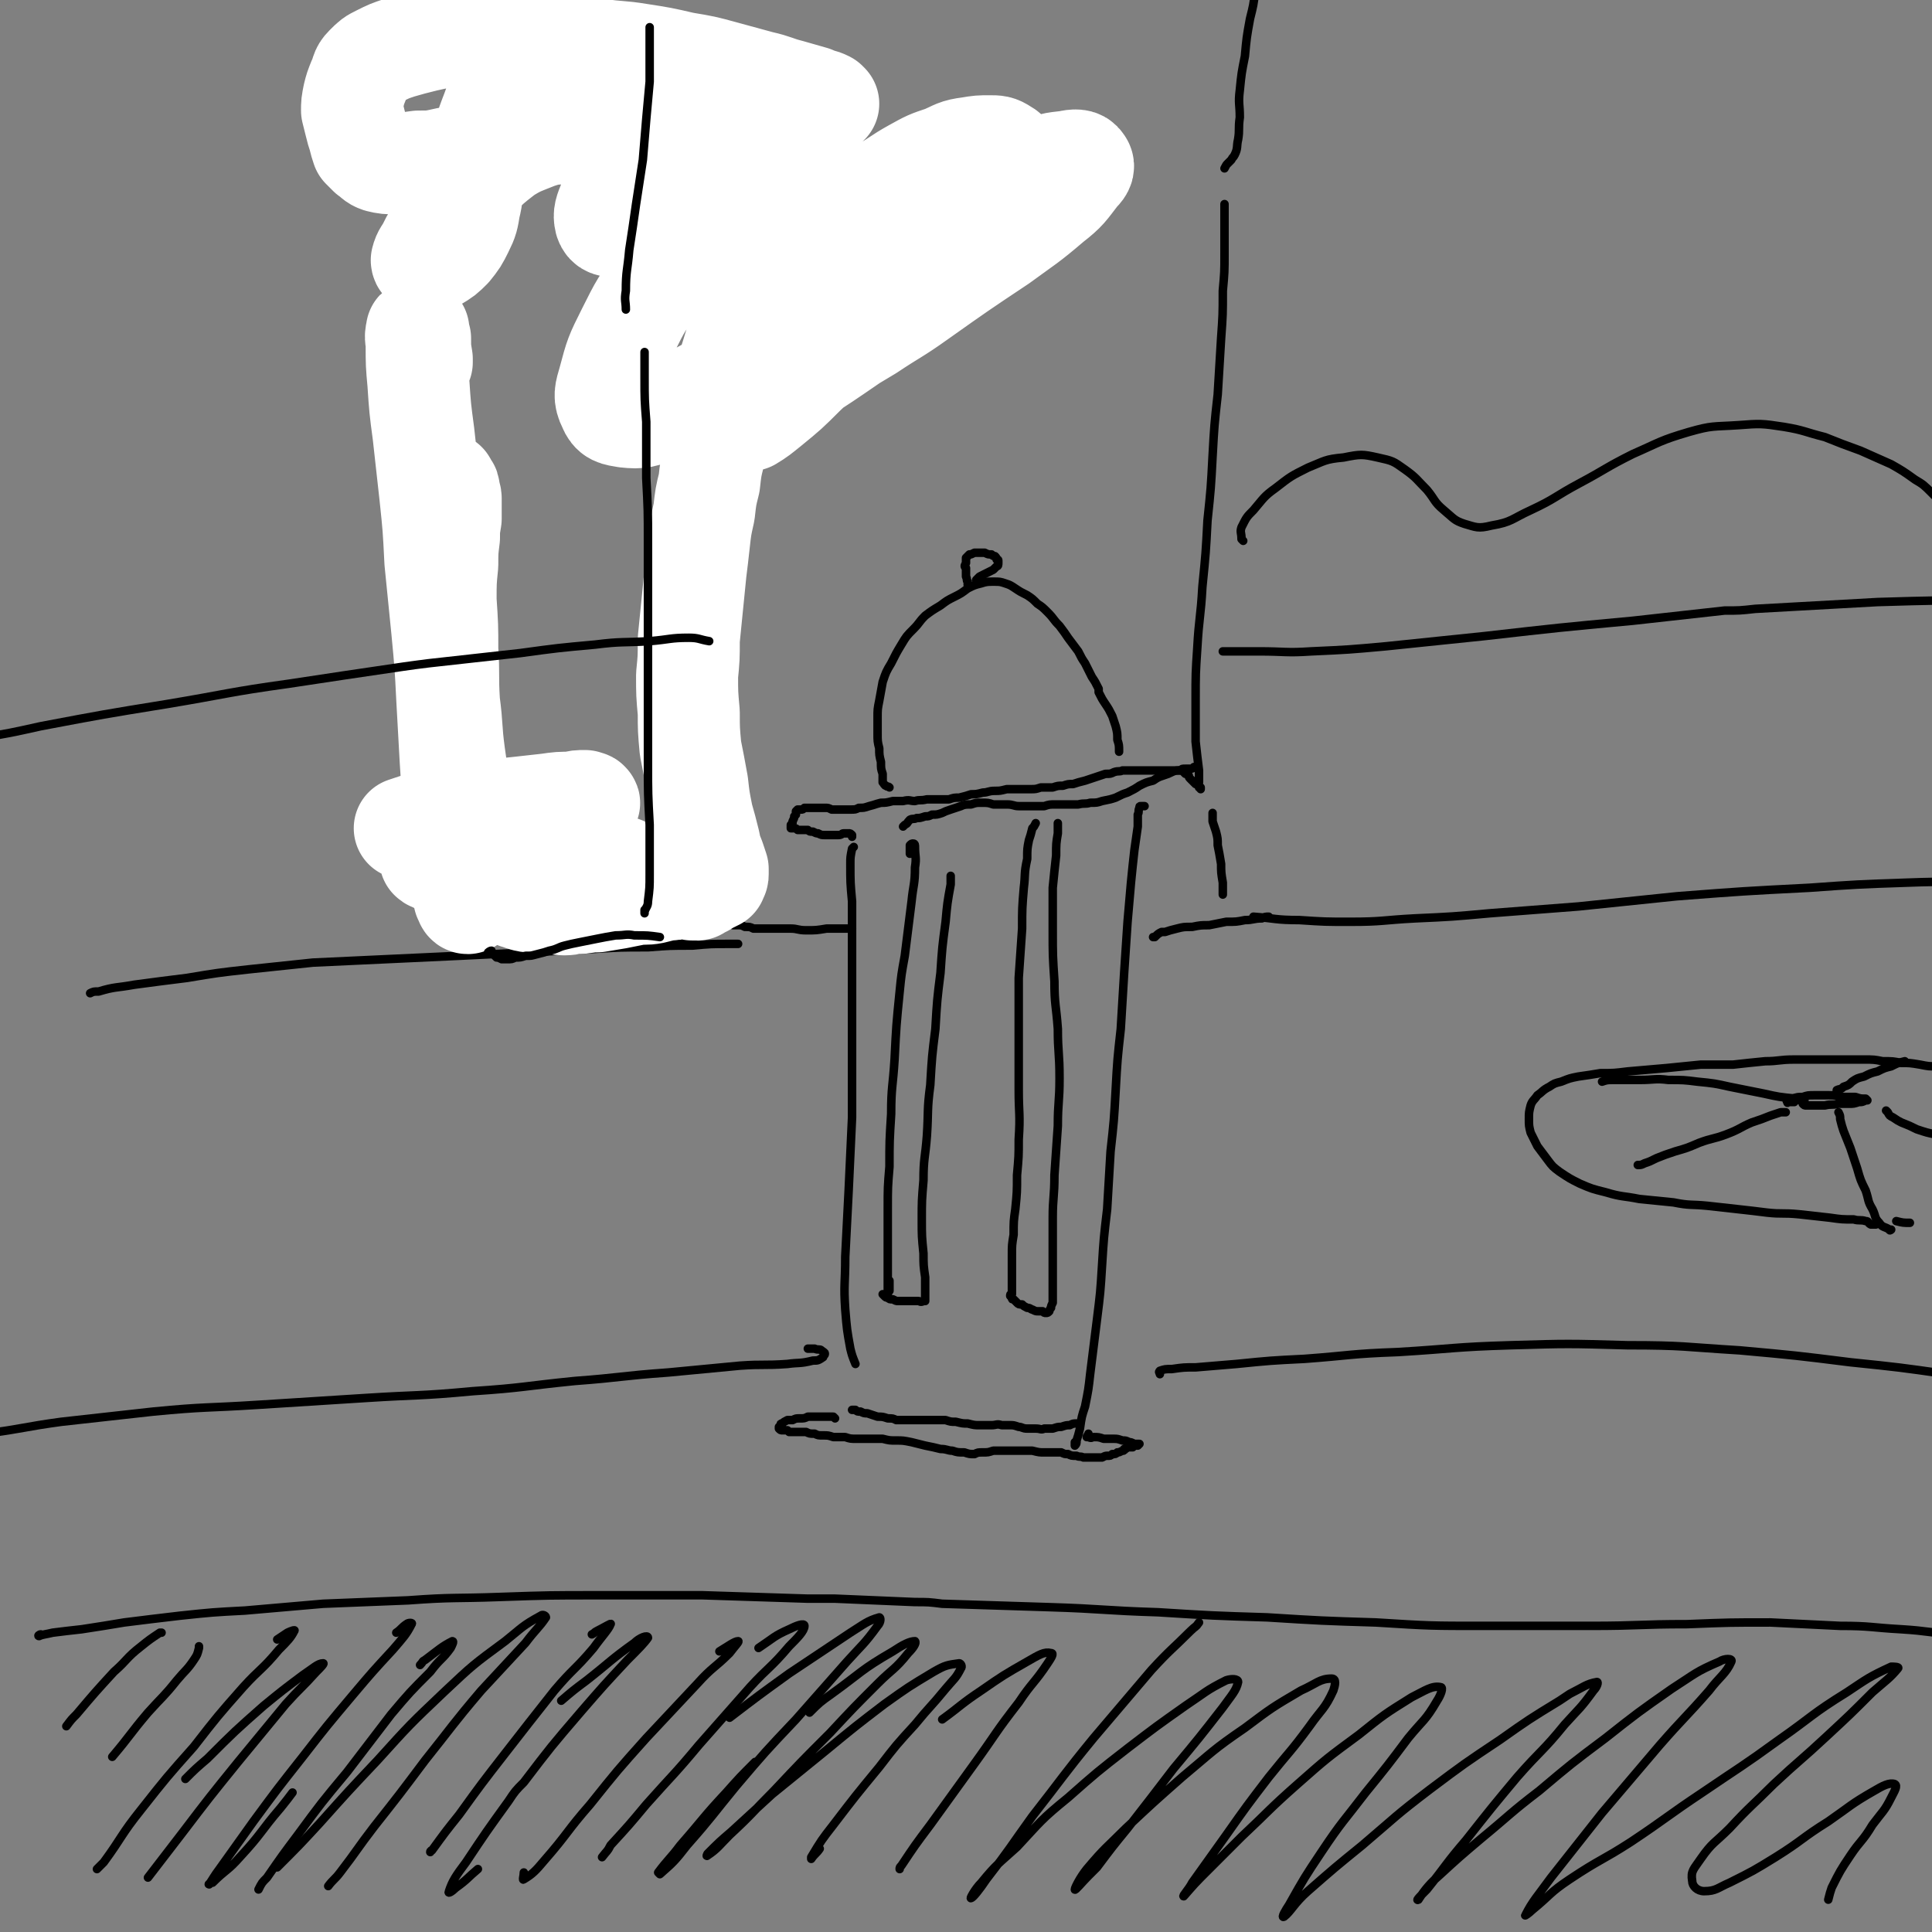 <svg viewBox='0 0 1136 1136' version='1.1' xmlns='http://www.w3.org/2000/svg' xmlns:xlink='http://www.w3.org/1999/xlink'><rect x="0" y="0" width="1136" height="1136" fill="#808080" stroke="none"/><g fill='none' stroke='#000000' stroke-width='5' stroke-linecap='round' stroke-linejoin='round'><path d='M502,498c0,0 0,0 0,0 -1,1 -1,1 -1,1 -1,5 -1,5 -1,9 0,11 0,11 1,22 0,21 0,21 0,41 0,20 0,20 0,41 0,22 0,22 0,45 -1,21 -1,21 -2,43 -1,19 -1,19 -2,39 0,16 -1,16 0,31 1,12 1,12 3,23 1,4 1,4 3,9 '/><path d='M501,492c0,0 0,0 0,0 0,0 0,0 0,-1 0,0 0,0 0,0 -1,-1 -1,-1 -2,-1 -1,0 -1,0 -3,0 -1,0 -1,1 -3,1 -2,0 -2,0 -4,0 -2,0 -2,0 -4,0 -2,0 -2,0 -4,-1 -1,0 -1,0 -3,-1 -2,0 -2,0 -3,-1 -2,0 -2,0 -3,0 -1,0 -1,0 -3,0 -1,-1 -1,-1 -2,-1 0,0 0,0 -1,0 0,0 0,0 -1,0 0,0 0,0 0,-1 0,0 0,0 0,0 0,0 0,-1 0,-1 0,0 0,0 1,-1 0,-1 0,-1 0,-1 1,-2 1,-2 1,-3 0,0 0,0 1,-1 0,-1 0,-1 0,-2 0,0 0,0 1,-1 0,0 0,0 1,0 0,0 0,0 1,0 1,0 1,0 2,-1 2,0 2,0 3,0 1,0 1,0 3,0 1,0 1,0 3,0 2,0 2,0 3,0 2,0 2,0 4,1 1,0 1,0 1,0 2,0 2,0 5,0 2,0 2,0 5,0 3,0 3,0 5,-1 3,0 3,0 6,-1 4,-1 3,-1 7,-2 3,0 3,0 7,-1 3,0 3,0 6,0 4,-1 4,0 7,0 3,-1 3,0 7,-1 3,0 3,0 7,0 3,0 3,0 6,0 3,-1 3,-1 6,-1 4,-1 4,-1 7,-2 3,0 3,0 7,-1 3,0 3,-1 7,-1 3,0 3,0 7,-1 3,0 3,0 7,0 4,0 4,0 7,0 3,0 3,0 6,-1 3,0 3,0 7,0 3,-1 3,-1 6,-1 3,-1 3,-1 6,-1 3,-1 3,-1 7,-2 3,-1 3,-1 6,-2 3,-1 3,-1 6,-2 3,0 3,0 5,-1 3,-1 3,0 5,-1 3,0 3,0 5,0 3,0 3,0 6,0 2,0 2,0 5,0 4,0 4,0 7,0 3,0 3,0 5,0 1,0 1,0 3,0 0,0 0,0 1,0 1,0 1,0 3,0 1,1 1,1 2,2 1,0 1,0 2,1 0,1 0,1 1,2 1,1 1,1 2,2 0,0 0,0 1,1 1,0 1,0 1,0 1,1 1,1 1,1 0,0 0,0 0,0 1,1 0,1 1,1 0,0 0,0 0,0 0,0 0,0 0,1 0,0 0,0 0,0 0,0 0,0 0,0 0,0 0,0 0,0 0,0 0,0 0,0 -1,-1 0,-1 -1,-1 '/><path d='M531,486c0,0 0,0 0,0 0,0 0,0 1,-1 2,-1 1,-1 3,-3 2,-1 2,0 4,-1 2,0 2,0 5,-1 2,0 2,0 4,-1 3,0 3,0 6,-1 2,-1 2,-1 5,-2 3,-1 3,-1 6,-2 2,-1 3,-1 6,-1 3,-1 3,-1 6,-1 4,0 4,0 7,1 4,0 4,0 8,0 4,0 4,1 7,1 4,0 4,0 8,0 4,0 4,0 7,0 3,-1 3,-1 7,-1 3,0 3,0 6,0 4,0 4,0 7,0 4,-1 4,0 7,-1 4,0 4,0 7,-1 5,-1 5,-1 8,-2 4,-2 4,-2 7,-3 4,-2 4,-2 7,-4 4,-2 4,-2 8,-3 3,-2 3,-2 6,-3 3,-1 3,-1 5,-2 2,-1 3,-1 5,-1 1,-1 1,-1 3,-1 2,0 2,0 3,0 1,0 1,0 2,-1 0,0 0,0 1,0 0,0 0,0 0,0 '/><path d='M523,463c0,0 0,0 0,0 -1,-1 -1,0 -2,-1 -1,0 -1,-1 -2,-2 0,-2 0,-2 0,-5 -1,-3 -1,-3 -1,-7 -1,-4 -1,-4 -1,-8 -1,-4 -1,-4 -1,-9 0,-4 0,-4 0,-9 0,-5 0,-5 1,-10 1,-5 1,-6 2,-11 2,-6 2,-6 5,-11 3,-6 3,-6 6,-11 3,-5 3,-5 7,-9 4,-4 3,-4 7,-8 4,-3 4,-3 9,-6 4,-3 4,-3 8,-5 4,-2 4,-2 8,-5 4,-2 4,-2 8,-3 3,-1 4,-1 7,-1 4,0 4,0 7,1 3,1 3,1 6,3 3,2 3,2 7,4 3,2 3,2 6,5 3,2 3,2 6,5 4,4 3,4 7,8 3,4 3,4 5,7 3,4 3,4 6,8 2,4 2,4 4,7 2,4 2,4 4,8 2,3 2,3 4,7 0,1 0,1 0,2 2,4 2,4 4,7 2,3 2,3 4,7 1,3 1,3 2,6 1,4 1,4 1,8 1,3 1,3 1,7 '/><path d='M569,344c0,0 0,0 0,0 0,-1 0,-1 0,-1 0,-1 0,-1 0,-1 -1,-1 0,-1 -1,-3 0,-1 0,-1 0,-2 0,-1 0,-1 0,-3 -1,-1 -1,-1 0,-3 0,-1 0,-1 0,-3 1,-1 1,-1 2,-2 1,0 1,0 3,-1 1,0 1,0 3,0 2,0 2,0 3,0 2,1 2,1 4,1 1,1 1,1 2,1 1,1 1,1 1,2 1,0 1,0 1,1 0,1 0,1 0,1 0,1 0,2 -1,2 -1,1 -1,1 -2,2 -2,1 -2,1 -4,2 -2,1 -2,1 -4,2 -1,1 -1,1 -2,2 '/><path d='M673,474c0,0 0,0 0,0 -1,0 -1,0 -2,0 -1,0 -1,0 -1,1 -1,2 0,2 -1,4 0,4 0,4 0,7 -1,7 -1,7 -2,14 -1,9 -1,9 -2,19 -1,11 -1,11 -2,23 -1,15 -1,15 -2,30 -1,17 -1,17 -2,33 -2,18 -2,18 -3,36 -1,18 -1,18 -3,36 -1,17 -1,17 -2,34 -2,17 -2,17 -3,33 -1,16 -1,16 -3,32 -2,16 -2,16 -4,32 -1,9 -1,9 -3,19 -2,6 -2,6 -3,13 -1,4 -1,4 -2,7 0,2 0,2 -1,3 0,0 0,0 0,0 0,-1 0,-1 0,-2 '/><path d='M535,502c0,0 0,0 0,0 0,-2 0,-2 0,-5 1,-1 1,-1 2,-1 1,0 1,1 1,2 0,6 1,6 0,12 0,10 -1,10 -2,20 -2,16 -2,16 -4,32 -2,11 -2,11 -3,21 -2,20 -2,20 -3,40 -1,16 -2,16 -2,32 -1,16 -1,16 -1,31 -1,12 -1,12 -1,25 0,10 0,10 0,19 0,8 0,8 0,15 0,5 0,5 0,10 0,3 0,3 0,6 0,0 0,1 0,0 0,0 0,-1 1,-2 0,-2 0,-2 0,-3 0,-1 0,-1 0,-2 0,-1 0,-1 0,-1 '/><path d='M520,761c0,0 0,0 0,0 0,0 -1,0 -1,0 1,1 1,1 1,1 1,1 1,1 2,1 1,1 1,1 3,1 2,1 2,1 3,1 3,0 3,0 5,0 2,0 2,0 4,0 1,0 1,0 3,0 1,0 1,1 3,0 0,0 0,0 1,0 0,0 0,0 0,-1 0,-2 0,-2 0,-5 0,-4 0,-4 0,-8 -1,-7 -1,-7 -1,-14 -1,-10 -1,-10 -1,-20 0,-11 0,-11 1,-23 0,-13 1,-13 2,-26 1,-15 0,-15 2,-30 1,-17 1,-17 3,-33 1,-17 1,-17 3,-33 1,-15 1,-15 3,-30 1,-11 1,-11 3,-22 0,-3 0,-3 0,-5 '/><path d='M609,484c0,0 0,0 0,0 -1,2 -1,2 -2,3 -1,4 -1,4 -2,7 -1,5 -1,5 -1,11 -2,9 -1,9 -2,17 -1,12 -1,12 -1,24 -1,14 -1,14 -2,29 0,17 0,17 0,34 0,16 0,16 0,32 0,14 1,14 0,29 0,10 0,10 -1,21 0,10 0,10 -1,20 -1,7 -1,7 -1,15 -1,6 -1,6 -1,12 0,4 0,4 0,8 0,3 0,3 0,5 0,2 0,2 0,4 0,1 0,1 0,3 0,0 0,0 0,1 0,0 0,0 0,1 0,0 0,0 0,1 -1,0 -1,0 -1,1 0,0 0,0 1,1 0,1 0,1 1,1 1,1 1,1 2,2 1,1 1,1 3,1 1,1 1,1 3,2 2,0 2,1 3,1 2,1 2,1 3,1 2,0 2,0 3,0 1,1 1,1 2,1 1,0 1,0 2,-1 0,0 0,-1 1,-2 0,-1 0,-1 1,-3 0,-3 0,-3 0,-6 0,-5 0,-5 0,-10 0,-7 0,-7 0,-14 0,-10 0,-10 0,-20 0,-12 1,-12 1,-25 1,-14 1,-14 2,-29 0,-14 1,-14 1,-28 0,-15 -1,-15 -1,-29 -1,-14 -2,-14 -2,-28 -1,-15 -1,-15 -1,-30 0,-13 0,-13 0,-25 1,-10 1,-10 2,-19 0,-7 0,-7 1,-13 0,-3 0,-3 0,-6 '/><path d='M491,834c0,0 0,0 0,0 -1,-1 -1,-1 -1,-1 -2,0 -1,0 -3,0 -1,0 -1,0 -3,0 -1,0 -1,0 -2,0 -2,0 -2,0 -4,0 -1,0 -1,0 -3,0 -2,1 -2,1 -5,1 -2,0 -2,0 -4,1 -2,0 -2,0 -3,0 -2,1 -2,1 -3,2 -1,0 -1,0 -1,1 -1,1 -1,1 -1,1 0,1 0,1 0,1 0,0 0,0 0,0 1,1 1,1 2,1 0,0 0,0 1,0 1,0 1,0 2,0 1,1 1,1 1,1 1,0 1,0 2,0 1,0 1,0 1,0 1,0 1,0 2,0 1,0 1,0 2,0 2,0 2,0 3,0 2,1 2,1 5,1 2,1 2,1 5,1 3,0 3,0 6,1 3,0 3,0 7,0 3,1 3,1 7,1 4,0 4,0 8,0 4,0 4,0 7,0 4,1 4,1 8,1 4,0 4,0 9,1 4,1 4,1 8,2 5,1 5,1 9,2 4,0 4,1 7,1 3,1 3,1 7,1 3,1 3,1 6,1 2,-1 2,-1 5,-1 3,0 3,0 6,-1 3,0 3,0 6,0 3,0 3,0 6,0 3,0 3,0 6,0 3,0 3,0 5,0 4,1 4,1 7,1 2,0 2,0 4,0 3,0 3,0 6,0 2,1 2,1 4,1 2,1 2,1 5,1 2,1 2,0 4,1 3,0 3,0 5,0 1,0 1,0 3,0 2,0 2,0 3,0 2,-1 2,-1 3,-1 2,0 2,0 3,-1 2,0 2,0 3,-1 1,0 1,0 3,-1 1,0 1,0 1,-1 1,0 1,0 2,-1 0,0 0,0 1,0 0,0 0,0 1,0 0,0 0,0 1,0 1,-1 1,-1 1,-1 1,0 1,0 1,0 1,0 1,0 1,0 0,0 1,-1 1,-1 -1,0 -1,0 -1,0 -1,0 -1,0 -2,0 -2,-1 -2,-1 -3,-1 -2,-1 -2,-1 -4,-1 -3,-1 -3,-1 -5,-1 -3,0 -3,0 -6,0 -3,-1 -3,-1 -6,-1 -1,0 -1,1 -3,0 0,0 0,0 -1,0 0,0 0,-1 1,-1 0,0 0,0 0,-1 '/><path d='M501,829c0,0 0,0 0,0 0,0 0,0 0,0 1,0 0,0 1,0 0,0 0,0 1,0 1,1 1,1 3,1 2,1 2,1 4,1 3,1 3,1 6,2 3,0 3,0 6,1 3,0 3,0 5,1 3,0 3,0 6,0 3,0 3,0 6,0 3,0 3,0 5,0 3,0 3,0 6,0 3,0 3,0 6,0 3,1 3,1 6,1 4,1 4,1 7,1 4,1 4,1 7,1 3,0 3,0 7,0 3,0 3,-1 6,0 2,0 2,0 5,0 2,0 2,0 5,1 2,0 2,1 5,1 3,0 3,0 5,0 3,0 3,1 5,0 3,0 3,0 5,0 3,-1 3,-1 5,-1 3,-1 3,-1 5,-1 2,-1 2,-1 4,-1 '/><path d='M682,808c0,0 0,0 0,0 0,-1 -1,-1 0,-2 3,-1 3,-1 7,-1 7,-1 7,-1 14,-1 12,-1 12,-1 24,-2 20,-2 20,-2 40,-3 27,-2 27,-3 55,-4 33,-2 33,-3 66,-4 34,-1 34,-1 69,0 33,0 33,1 66,3 33,3 33,3 65,7 29,3 29,3 57,7 19,3 19,3 37,6 '/><path d='M475,793c0,0 0,0 0,0 0,0 0,0 0,0 2,0 2,0 4,0 2,1 3,0 4,1 1,1 2,1 2,2 0,1 -1,1 -1,2 -3,2 -3,2 -6,2 -8,2 -8,1 -15,2 -14,1 -14,0 -28,1 -21,2 -21,2 -42,4 -28,2 -28,3 -55,5 -30,3 -30,4 -60,6 -32,3 -32,2 -63,4 -32,2 -32,2 -63,4 -31,2 -31,1 -62,4 -27,3 -27,3 -54,6 -22,3 -22,4 -45,7 -8,1 -8,1 -16,2 '/><path d='M24,961c0,0 0,0 0,0 0,0 0,0 0,0 -1,0 -2,1 -1,1 2,-1 4,-1 8,-2 8,-1 8,-1 17,-2 13,-2 13,-2 25,-4 16,-2 16,-2 33,-4 19,-2 19,-2 38,-3 23,-2 23,-2 46,-4 25,-1 25,-1 50,-2 27,-2 27,-1 54,-2 29,-1 29,-1 58,-1 30,0 30,0 61,0 31,1 31,1 62,2 8,0 8,0 16,0 23,1 23,1 47,2 8,0 8,0 16,1 31,1 31,1 63,2 32,1 32,2 64,3 32,2 32,2 64,3 32,2 32,2 64,3 32,2 32,2 64,2 31,0 31,0 62,0 29,0 29,-1 57,-1 25,-1 25,-1 49,-1 21,1 21,1 41,2 18,0 18,1 36,2 16,1 16,2 31,3 8,1 8,1 15,2 '/><path d='M1103,720c0,0 0,0 0,0 -1,0 -1,0 -1,0 -1,0 -1,0 -1,0 -1,0 -1,0 -1,0 -2,-1 -1,-2 -3,-2 -3,-1 -4,0 -7,-1 -7,0 -7,0 -14,-1 -9,-1 -9,-1 -18,-2 -10,-1 -10,0 -19,-1 -8,-1 -8,-1 -17,-2 -9,-1 -9,-1 -18,-2 -10,-1 -10,0 -20,-2 -10,-1 -10,-1 -20,-2 -10,-2 -10,-1 -20,-4 -8,-2 -8,-2 -15,-5 -6,-3 -6,-3 -12,-7 -4,-3 -4,-3 -7,-7 -3,-4 -3,-4 -6,-8 -2,-4 -2,-4 -4,-8 -1,-4 -1,-4 -1,-8 0,-4 0,-4 1,-8 1,-3 2,-3 4,-6 3,-2 3,-3 7,-5 3,-2 3,-2 7,-3 5,-2 5,-2 10,-3 7,-1 7,-1 13,-2 8,0 8,0 16,-1 12,-1 12,-1 23,-2 10,-1 10,-1 20,-2 9,0 10,0 19,0 9,-1 9,-1 19,-2 8,0 8,-1 17,-1 8,0 8,0 16,0 7,0 7,0 13,0 6,0 6,0 12,0 6,0 6,0 11,1 6,0 6,0 11,1 5,0 5,0 11,1 5,1 5,1 10,1 5,1 5,1 9,2 5,1 5,1 9,2 4,1 4,1 7,2 '/><path d='M1115,718c0,0 0,0 0,0 0,0 0,0 0,0 4,1 4,1 8,1 '/><path d='M1055,648c0,0 0,0 0,0 -2,0 -2,0 -3,0 -1,0 -1,1 -1,0 0,0 -1,-1 0,-1 1,-1 1,-1 3,-1 3,-1 3,-1 6,-1 3,-1 3,-1 7,-1 4,0 4,0 8,0 4,0 4,0 8,1 4,0 4,0 8,0 3,1 3,1 6,1 0,0 1,1 1,1 0,0 0,0 -1,0 -2,1 -2,1 -4,1 -3,1 -3,1 -6,1 -3,0 -3,0 -6,0 -4,1 -4,0 -8,1 -3,0 -3,0 -7,0 -2,0 -2,0 -4,0 -1,0 -1,0 -2,-1 0,-1 0,-1 0,-2 0,0 1,0 1,0 '/><path d='M1050,654c0,0 0,0 0,0 -1,0 -1,0 -1,0 -1,0 -1,0 -2,0 -3,1 -3,1 -6,2 -5,2 -5,2 -11,4 -7,3 -7,4 -15,7 -8,3 -8,2 -16,5 -7,3 -7,3 -14,5 -6,2 -6,2 -11,4 -4,2 -4,2 -7,3 -2,1 -2,1 -4,1 '/><path d='M942,636c0,0 0,0 0,0 0,0 0,0 0,0 3,-1 3,-1 7,-1 8,0 8,0 15,0 9,0 9,-1 17,0 9,0 9,0 17,1 10,1 10,1 19,3 10,2 10,2 20,4 9,2 9,2 19,3 2,1 2,1 4,1 '/><path d='M1081,654c0,0 0,0 0,0 0,0 0,0 0,0 1,2 1,2 1,4 1,4 1,4 2,7 2,5 2,5 4,10 2,6 2,6 4,12 2,7 2,7 5,13 2,6 1,6 4,11 2,4 1,5 4,8 2,3 3,2 6,4 0,1 1,0 1,0 '/><path d='M1109,653c0,0 0,0 0,0 0,0 0,0 1,1 1,2 1,2 3,3 3,2 3,2 5,3 5,2 5,2 9,4 6,2 6,2 11,3 3,1 3,1 5,2 '/><path d='M1080,642c0,0 0,0 0,0 0,0 0,-1 0,-1 2,-1 2,0 4,-2 3,-1 3,-1 5,-3 3,-2 3,-2 7,-3 4,-2 4,-2 8,-3 4,-2 4,-2 8,-3 4,-2 4,-2 8,-3 '/><path d='M53,584c0,0 0,0 0,0 2,-1 2,-1 5,-1 10,-3 10,-2 21,-4 15,-2 15,-2 31,-4 18,-3 18,-3 36,-5 19,-2 19,-2 38,-4 21,-1 21,-1 43,-2 21,-1 21,-1 43,-2 20,-1 20,-1 41,-2 19,-1 19,-1 38,-2 16,-1 16,-1 32,-1 13,-1 13,-1 26,-1 11,-1 11,-1 22,-1 2,0 2,0 5,0 '/><path d='M419,535c0,0 0,0 0,0 0,1 0,1 0,1 0,0 0,0 0,0 0,-2 0,-2 0,-4 0,-6 0,-6 0,-13 0,-11 0,-11 -1,-23 -1,-15 -2,-15 -2,-31 -2,-20 -1,-20 -2,-41 0,-25 0,-25 0,-50 0,-27 0,-27 0,-55 1,-27 1,-27 1,-54 1,-7 1,-7 1,-13 0,-26 0,-26 1,-51 0,-23 0,-23 0,-45 1,-20 1,-20 2,-39 1,-16 1,-16 2,-32 1,-12 2,-12 3,-25 '/><path d='M720,120c0,0 0,0 0,0 0,0 0,0 0,0 0,1 0,1 0,3 0,5 0,5 0,10 0,8 0,8 0,16 0,11 0,11 -1,22 0,14 0,14 -1,28 -1,17 -1,17 -2,33 -2,18 -2,18 -3,36 -1,19 -1,19 -3,38 -1,19 -1,19 -3,39 -1,18 -2,18 -3,36 -1,15 -1,15 -1,31 0,12 0,12 0,24 1,9 1,9 2,17 0,4 0,4 0,7 '/><path d='M431,544c0,0 0,0 0,0 0,0 0,0 0,0 2,0 2,0 3,0 2,0 2,0 4,1 3,0 3,0 5,1 3,0 3,0 6,0 4,0 4,0 8,0 4,0 4,0 8,0 4,0 4,1 9,1 6,0 6,0 12,-1 7,0 7,0 15,0 '/><path d='M678,551c0,0 0,0 0,0 0,0 0,0 0,0 1,0 1,0 1,0 2,-2 2,-2 4,-3 1,0 1,0 2,0 3,-1 3,-1 7,-2 4,-1 4,-1 9,-1 5,-1 5,-1 10,-1 5,-1 5,-1 10,-2 6,0 6,0 11,-1 5,0 5,-1 10,-1 2,-1 2,-1 4,-1 '/><path d='M713,478c0,0 0,0 0,0 0,0 0,0 0,0 0,1 0,1 0,1 0,2 0,2 0,4 1,3 1,3 2,6 1,4 1,4 1,8 1,5 1,5 2,11 0,5 0,5 1,11 0,4 0,4 0,7 '/><path d='M408,55c0,0 0,0 0,0 0,0 0,0 0,0 0,0 0,0 0,0 0,0 0,0 0,0 0,1 0,1 0,1 -1,0 -1,0 -3,0 -2,1 -2,1 -5,0 -4,0 -4,0 -9,-1 -5,-1 -5,-1 -11,-2 -7,-1 -7,0 -13,-1 -8,-1 -8,-1 -16,-2 -9,-1 -9,-1 -18,-2 -10,-1 -10,-1 -19,-2 -9,-1 -9,-1 -18,-2 -9,-1 -9,-1 -18,-2 -7,-1 -7,-1 -14,-2 -7,-1 -7,-1 -13,-2 -7,-2 -7,-3 -14,-5 -4,-1 -4,0 -8,-2 -2,0 -2,-1 -4,-2 0,0 0,0 -1,0 -1,0 -1,0 -2,-1 -1,0 -1,-1 -1,0 -1,0 -1,0 -1,1 1,1 2,1 3,3 1,4 1,4 3,7 2,6 2,6 4,12 3,7 3,7 4,15 3,10 3,10 4,21 2,15 2,15 3,30 2,19 2,19 3,37 2,22 1,22 3,43 2,21 2,21 4,43 2,22 2,22 3,44 2,22 2,22 2,44 1,22 1,22 1,45 0,21 0,21 0,42 0,18 -1,18 -1,36 0,14 0,14 1,27 1,9 2,9 4,18 0,2 1,2 1,4 '/><path d='M264,510c0,0 0,0 0,0 0,0 0,0 0,0 1,1 1,1 1,2 3,1 4,0 7,1 4,1 4,1 8,3 6,3 6,3 12,6 7,4 7,4 14,7 7,4 7,4 14,7 7,4 7,4 15,7 8,3 8,3 16,6 8,3 8,4 16,5 8,2 9,2 17,1 9,0 9,-1 18,-3 4,0 4,0 7,-1 '/><path d='M392,234c0,0 0,0 0,0 1,-4 1,-4 1,-9 1,-4 1,-4 1,-8 0,-5 0,-5 0,-10 0,-5 0,-5 0,-11 0,-7 -1,-7 0,-13 1,-7 1,-7 3,-13 1,-6 1,-6 3,-12 1,-5 0,-5 2,-9 1,-2 1,-3 3,-4 1,-1 2,-1 3,0 1,0 1,0 2,2 2,2 2,2 2,4 1,4 1,4 2,8 1,5 0,5 1,10 0,5 0,4 1,9 0,6 0,6 0,12 0,5 0,5 0,11 0,5 0,5 0,10 0,2 0,2 -1,4 '/><path d='M412,216c0,0 0,0 0,0 0,0 0,0 0,0 2,-1 2,-1 3,-2 3,0 3,0 5,0 4,-1 4,-1 7,-2 5,-1 5,-1 9,-2 5,-2 5,-2 10,-2 5,-1 5,-1 10,-2 4,0 4,0 8,0 3,0 3,0 6,1 '/><path d='M394,244c0,0 0,0 0,0 0,-1 0,-1 1,-1 3,-2 3,-2 6,-3 3,-1 3,-1 6,-1 4,-1 4,-1 8,-2 4,0 4,-1 9,-1 5,-1 5,-1 10,-2 6,0 6,0 11,-1 6,-1 6,-1 12,-2 6,-1 6,-1 12,-2 5,-1 5,-1 11,-2 5,-1 5,-1 10,-2 1,0 1,0 2,0 '/><path d='M504,175c0,0 0,0 0,0 0,-1 0,-1 0,-2 1,-4 1,-4 2,-8 1,-3 1,-3 2,-6 1,-2 1,-2 2,-5 0,-1 0,-1 0,-2 0,-1 0,-1 0,-1 0,-1 0,-1 0,-1 0,-1 0,-1 0,-2 0,-1 0,-1 0,-2 0,-1 0,-1 0,-1 0,0 -1,0 -1,0 0,0 0,0 0,0 0,1 0,0 1,1 0,2 0,2 0,4 0,3 0,3 0,6 0,5 0,5 0,9 0,6 0,6 0,11 0,5 0,5 -1,9 0,5 0,5 0,9 -1,2 0,2 0,4 '/><path d='M504,146c0,0 0,0 0,0 -1,-1 0,-1 -1,-1 -3,-1 -3,-1 -6,0 -4,0 -4,0 -7,0 -4,1 -4,1 -8,0 -4,0 -4,0 -7,-1 -3,-1 -3,-1 -5,-3 -2,-1 -3,-1 -4,-4 -1,-2 -1,-2 -2,-4 0,-3 -1,-3 0,-5 0,-3 0,-3 1,-5 2,-4 2,-4 5,-6 5,-5 5,-4 10,-8 7,-5 7,-6 15,-10 8,-4 8,-4 16,-7 8,-3 8,-3 17,-5 8,-2 8,-1 16,-2 8,-1 8,-1 17,-1 8,0 8,0 16,1 7,1 7,1 14,3 6,2 6,2 12,5 5,3 5,3 9,6 3,3 3,3 5,7 1,2 1,3 1,6 0,3 -1,3 -2,6 -3,3 -3,3 -7,6 -4,3 -4,3 -10,6 -6,3 -6,3 -12,5 -7,3 -7,3 -15,5 -8,2 -8,2 -16,4 -7,2 -7,2 -15,3 -6,0 -7,0 -13,1 -4,0 -4,0 -8,1 '/></g>
<g fill='none' stroke='#FFFFFF' stroke-width='5' stroke-linecap='round' stroke-linejoin='round'><path d='M252,505c0,0 0,0 0,0 0,0 0,0 0,0 -6,2 -6,3 -12,5 -1,0 -1,-1 -2,0 -2,1 -2,1 -5,3 -1,0 -2,1 -2,1 -1,0 0,0 1,-1 3,-1 3,-1 7,-2 5,-2 5,-1 11,-2 8,-1 8,-1 15,-2 9,-2 9,-2 18,-4 9,-2 9,-2 18,-5 9,-2 9,-2 17,-5 6,-2 6,-2 12,-4 4,-1 4,-1 7,-3 1,-1 2,-1 2,-2 -1,0 -2,0 -3,0 -5,-1 -5,-1 -10,0 -8,0 -8,0 -15,2 -9,2 -9,2 -17,5 -8,3 -8,3 -16,6 -5,1 -5,1 -10,3 -2,1 -2,1 -5,1 0,1 0,1 -1,1 0,0 0,0 0,0 '/></g>
<g fill='none' stroke='#FFFFFF' stroke-width='60' stroke-linecap='round' stroke-linejoin='round'><path d='M238,487c0,0 0,0 0,0 3,-1 3,-1 6,-2 10,-3 10,-3 19,-5 10,-2 11,-1 21,-3 10,-1 10,-1 20,-2 9,-1 9,-1 18,-2 7,-1 7,-1 14,-1 4,-1 4,-1 8,-1 1,1 2,0 2,1 1,0 0,1 -1,1 -3,2 -3,2 -7,3 -6,1 -6,1 -12,2 -8,2 -8,1 -16,4 -9,2 -9,2 -18,5 -8,4 -8,4 -16,7 -6,3 -6,3 -12,6 -5,2 -5,2 -9,3 -1,1 -2,1 -2,2 0,0 1,1 2,1 4,2 4,2 8,3 6,2 6,2 13,3 8,1 8,0 16,0 8,1 8,0 16,0 7,0 7,0 14,0 7,-1 7,-1 13,-1 6,0 6,0 12,0 6,0 6,0 11,0 3,0 3,0 6,0 1,0 2,0 3,0 0,0 -1,-1 -1,-1 -3,0 -3,0 -6,0 -5,1 -5,1 -10,2 -6,1 -6,1 -12,3 -6,2 -6,3 -12,5 -5,2 -5,2 -11,3 -3,2 -3,2 -7,3 -2,0 -2,0 -4,1 0,0 -1,0 0,1 1,0 1,0 3,1 3,1 3,1 7,1 6,1 6,1 11,1 7,1 7,1 13,0 7,0 6,-1 13,-1 6,-1 6,-1 12,-2 5,-1 5,-1 10,-2 6,-1 6,0 11,-1 4,-1 4,-1 8,-2 4,0 4,0 7,-1 2,0 2,0 5,0 1,0 1,0 2,0 0,0 0,0 0,0 0,0 0,0 0,0 1,0 1,0 1,0 0,1 0,1 0,1 0,0 0,0 1,0 0,0 0,0 1,0 1,0 1,0 1,0 2,-1 1,-1 2,-2 2,0 2,0 3,-1 1,-1 1,-1 2,-1 1,-1 1,-1 2,-1 1,-1 1,-1 2,-1 0,-1 0,-1 0,-1 1,-1 1,-1 1,-2 0,-1 0,-1 0,-3 -1,-3 -1,-3 -2,-6 -2,-5 -2,-5 -3,-10 -2,-8 -2,-8 -4,-15 -2,-10 -2,-10 -3,-19 -2,-11 -2,-11 -4,-21 -1,-11 -1,-11 -1,-21 -1,-11 -1,-11 -1,-22 1,-10 1,-10 1,-21 1,-10 1,-10 2,-20 1,-10 1,-10 2,-20 1,-8 1,-8 2,-17 1,-9 1,-9 3,-18 1,-9 1,-9 3,-17 1,-9 1,-9 3,-17 1,-9 1,-9 2,-19 2,-9 1,-9 3,-19 2,-9 2,-10 5,-19 3,-10 3,-10 8,-19 6,-11 7,-11 14,-21 4,-7 5,-7 10,-13 1,-2 1,-2 3,-4 8,-8 8,-8 16,-15 10,-8 10,-8 19,-15 10,-6 10,-6 19,-12 9,-5 9,-6 18,-11 9,-5 9,-5 18,-8 7,-3 7,-4 15,-5 6,-1 6,-1 12,-1 4,0 5,0 8,2 2,1 3,2 3,4 0,3 -1,4 -3,6 -4,7 -5,7 -10,13 -9,10 -10,10 -19,20 -14,14 -14,14 -28,28 -16,16 -16,16 -31,32 -15,14 -14,15 -29,29 -10,10 -10,10 -21,19 -5,4 -6,5 -11,8 -1,0 -1,-2 -1,-2 5,-7 6,-7 12,-14 12,-13 11,-14 24,-27 15,-16 15,-16 32,-32 18,-17 18,-17 37,-32 17,-14 17,-14 36,-25 14,-9 14,-9 29,-15 8,-4 9,-4 18,-5 4,-1 7,-1 8,1 2,2 0,4 -2,6 -7,9 -7,10 -16,17 -14,12 -15,12 -30,23 -24,16 -24,16 -48,33 -14,10 -14,9 -29,19 -5,3 -5,3 -10,6 -16,11 -16,11 -33,22 -11,7 -11,7 -23,14 -4,2 -7,4 -10,4 -1,0 0,-3 1,-5 6,-9 7,-9 14,-18 12,-14 12,-15 25,-28 15,-14 15,-14 31,-26 15,-11 15,-11 31,-20 13,-8 13,-7 26,-13 7,-4 8,-4 15,-6 3,-1 6,-1 5,1 0,2 -3,3 -7,6 -8,6 -9,6 -18,12 -4,2 -4,2 -9,5 -20,12 -20,13 -41,25 -23,14 -23,14 -47,29 -21,12 -21,13 -42,25 -15,8 -15,9 -32,15 -9,3 -10,4 -19,3 -6,-1 -8,-1 -10,-6 -3,-6 -2,-8 0,-15 4,-15 4,-15 11,-29 8,-16 8,-16 19,-31 11,-15 11,-15 24,-29 12,-13 12,-13 25,-26 10,-10 10,-10 20,-20 7,-6 7,-6 14,-12 3,-3 3,-3 6,-6 0,0 0,-1 -1,-1 -4,1 -5,1 -9,3 -11,5 -11,5 -21,11 -14,8 -14,9 -27,18 -13,8 -12,8 -25,16 -9,6 -9,6 -19,11 -6,3 -6,4 -12,4 -4,0 -6,0 -7,-3 -1,-4 0,-6 2,-11 4,-11 4,-11 9,-21 5,-10 5,-10 10,-19 4,-7 4,-7 8,-14 2,-5 3,-5 5,-10 1,-2 1,-2 2,-5 0,0 0,-1 0,-1 -2,0 -2,0 -4,0 -6,2 -6,2 -11,4 -9,3 -9,4 -18,7 -13,5 -13,5 -25,10 -13,6 -13,6 -27,11 -12,4 -12,4 -24,8 -10,3 -10,3 -20,4 -9,2 -9,2 -17,2 -7,1 -7,1 -14,1 -4,0 -5,0 -9,-1 -3,-1 -3,-2 -6,-4 -2,-2 -2,-2 -4,-4 -1,-3 -1,-3 -2,-7 -1,-3 -1,-3 -2,-7 -1,-4 -1,-4 -2,-8 0,-4 0,-4 1,-9 1,-4 1,-4 3,-9 2,-4 1,-5 4,-8 4,-4 4,-4 8,-6 6,-3 6,-3 12,-5 7,-2 7,-2 15,-4 9,-2 9,-2 18,-3 9,-1 10,-1 19,-1 9,1 9,1 18,2 12,1 11,2 23,4 12,1 12,2 23,3 13,2 13,1 25,3 13,2 13,2 26,5 12,2 12,2 23,5 11,3 11,3 22,6 9,2 9,3 17,5 7,2 7,2 14,4 4,2 4,1 8,3 0,0 1,1 1,1 0,0 -2,0 -3,1 -5,0 -5,0 -11,0 -8,1 -8,0 -15,0 -11,0 -11,0 -21,0 -13,2 -13,2 -25,4 -15,3 -14,3 -29,5 -13,2 -13,2 -26,4 -11,1 -11,1 -23,3 -9,1 -9,0 -18,3 -10,4 -11,4 -19,9 -9,7 -9,7 -17,15 -7,7 -7,8 -13,16 -4,6 -4,6 -8,13 -4,5 -4,5 -7,11 -2,4 -3,4 -4,8 0,1 1,2 1,1 3,0 4,0 7,-1 5,-3 5,-3 9,-7 4,-5 4,-5 7,-11 3,-6 3,-7 4,-13 2,-8 1,-8 3,-16 2,-12 2,-12 5,-24 3,-12 4,-12 8,-24 4,-12 3,-12 8,-23 1,-3 1,-3 3,-7 5,-10 5,-10 11,-20 5,-7 6,-7 11,-15 '/><path d='M248,213c0,0 0,0 0,0 0,-1 0,-1 0,-2 -1,-6 -1,-6 -1,-12 -1,-3 -1,-3 -1,-5 -1,0 -1,0 -1,1 -1,4 0,4 0,8 0,11 0,11 1,22 1,15 1,15 3,30 2,18 2,18 4,36 2,19 2,19 3,39 2,20 2,20 4,40 2,21 2,21 3,41 1,18 1,18 2,36 1,15 1,15 1,30 1,11 1,11 2,23 1,9 1,9 3,19 1,5 1,5 2,9 1,2 1,3 2,3 1,0 1,-1 1,-2 1,-6 1,-6 1,-12 -1,-10 -1,-10 -2,-21 -1,-12 -2,-12 -4,-24 -2,-15 -2,-15 -4,-29 -2,-15 -1,-15 -3,-30 -1,-16 0,-16 -1,-31 0,-14 0,-14 -1,-29 0,-11 0,-11 1,-21 0,-8 0,-8 1,-16 0,-5 0,-5 1,-11 0,-3 0,-3 0,-7 0,-3 0,-3 0,-5 0,-2 -1,-2 -1,-4 0,-2 0,-2 -1,-3 0,-1 -1,-1 -1,-2 -1,0 -1,0 -3,0 0,0 0,0 -1,0 '/></g>
<g fill='none' stroke='#000000' stroke-width='5' stroke-linecap='round' stroke-linejoin='round'><path d='M95,960c0,0 0,0 0,0 -1,0 -1,0 -1,0 -6,4 -6,4 -11,8 -9,7 -8,8 -16,15 -11,12 -11,12 -22,25 -3,3 -3,3 -6,7 '/><path d='M117,968c0,0 0,0 0,0 0,1 0,1 0,1 -1,4 -1,4 -3,7 -4,6 -5,6 -10,12 -8,10 -8,9 -17,19 -11,13 -10,13 -21,26 '/><path d='M163,964c0,0 0,0 0,0 3,-2 3,-2 6,-4 2,-1 5,-2 4,-1 -2,4 -4,6 -9,11 -10,12 -11,11 -21,22 -15,17 -15,17 -29,35 -16,18 -16,18 -31,37 -12,15 -11,16 -22,31 -2,2 -2,2 -4,4 '/><path d='M109,1046c0,0 0,0 0,0 6,-6 6,-6 13,-12 16,-16 16,-16 33,-31 11,-9 11,-9 23,-18 6,-4 9,-7 12,-7 1,0 -2,3 -4,5 -9,10 -9,9 -18,19 -14,17 -14,17 -28,34 -17,21 -17,21 -33,42 -10,13 -10,13 -20,26 '/><path d='M233,960c0,0 0,0 0,0 3,-2 3,-3 6,-5 1,-1 4,-1 3,0 -3,6 -5,8 -11,15 -12,13 -12,13 -23,26 -16,19 -16,19 -30,37 -15,19 -15,19 -29,38 -10,14 -10,14 -20,28 -3,4 -4,6 -6,9 -1,0 1,-1 2,-1 8,-8 9,-7 16,-15 13,-14 12,-15 24,-29 4,-5 4,-5 7,-9 '/><path d='M247,979c0,0 0,0 0,0 2,-2 1,-2 3,-3 8,-6 10,-8 16,-11 1,0 0,2 -1,4 -5,7 -6,6 -12,14 -12,12 -12,12 -23,25 -13,17 -13,17 -26,34 -15,18 -15,18 -29,37 -9,12 -9,12 -18,25 -3,3 -3,3 -5,7 '/><path d='M163,1098c0,0 0,0 0,0 0,0 0,0 0,0 13,-13 13,-13 25,-26 17,-19 17,-19 34,-37 19,-21 19,-21 39,-40 17,-16 17,-16 36,-30 10,-8 10,-9 21,-15 1,-1 3,0 3,1 -4,6 -6,7 -12,15 -13,14 -13,14 -26,28 -17,20 -17,21 -33,41 -15,20 -15,20 -30,39 -10,13 -10,14 -20,27 -3,4 -4,4 -7,8 '/><path d='M348,961c0,0 0,0 0,0 2,-1 1,-1 3,-2 4,-2 9,-5 8,-4 -1,3 -5,7 -10,14 -11,13 -12,12 -23,25 -15,19 -15,19 -29,37 -14,18 -14,18 -27,36 -8,10 -8,10 -16,21 0,0 -1,0 -1,1 '/><path d='M330,1000c0,0 0,0 0,0 7,-6 7,-6 15,-12 14,-11 14,-12 28,-22 3,-3 8,-5 8,-3 -2,3 -6,7 -12,13 -14,15 -14,15 -27,30 -18,21 -18,21 -34,42 -5,5 -5,5 -9,11 -13,18 -13,18 -25,36 -6,8 -8,11 -10,17 -1,2 2,0 4,-2 7,-5 7,-6 13,-11 '/><path d='M423,971c0,0 0,0 0,0 5,-3 9,-6 11,-6 1,0 -2,3 -5,7 -9,9 -10,8 -19,18 -15,16 -15,16 -30,32 -17,19 -17,19 -33,39 -14,16 -13,17 -27,33 -5,6 -7,8 -12,11 -1,1 0,-2 0,-4 '/><path d='M446,969c0,0 0,0 0,0 9,-6 9,-7 18,-11 4,-2 9,-4 9,-2 0,3 -4,7 -9,12 -11,13 -12,12 -23,24 -15,17 -15,17 -30,34 -15,18 -15,17 -31,35 -10,12 -10,12 -21,24 -2,4 -2,3 -5,7 '/><path d='M429,1010c0,0 0,0 0,0 0,0 0,0 0,0 17,-13 17,-13 35,-26 18,-12 18,-12 36,-24 8,-5 10,-7 17,-9 1,0 1,3 -1,5 -8,11 -9,11 -18,21 -15,17 -15,17 -30,34 -18,19 -18,19 -35,39 -14,17 -14,18 -29,35 -7,9 -8,10 -16,17 0,0 -1,-1 -1,-1 6,-8 7,-8 13,-16 14,-16 13,-16 27,-31 8,-9 8,-9 17,-18 '/><path d='M476,1007c0,0 0,0 0,0 6,-6 6,-6 13,-11 18,-13 17,-14 36,-25 6,-4 10,-6 13,-6 1,1 -1,4 -4,7 -8,10 -9,9 -18,18 -14,14 -14,14 -28,29 -17,17 -17,17 -33,34 -13,13 -12,13 -26,26 -6,6 -7,8 -13,12 -1,1 0,-1 0,-1 7,-7 7,-7 14,-13 12,-11 12,-11 24,-22 16,-13 16,-13 32,-26 17,-14 17,-14 34,-27 14,-10 14,-10 29,-19 7,-4 8,-4 15,-5 1,0 2,2 1,3 -3,6 -4,6 -9,12 -9,11 -9,10 -18,21 -11,12 -11,12 -21,25 -14,17 -14,17 -27,34 -7,9 -7,9 -13,19 0,0 0,1 0,1 2,-3 3,-3 5,-6 '/><path d='M554,1011c0,0 0,0 0,0 11,-8 11,-9 23,-17 13,-9 13,-9 27,-17 7,-4 10,-6 14,-5 2,0 0,3 -2,6 -8,12 -9,11 -17,23 -14,18 -13,18 -26,36 -13,18 -13,18 -26,36 -9,12 -9,12 -17,24 -1,1 -1,1 -1,2 '/><path d='M705,954c0,0 0,0 0,0 -2,3 -2,2 -5,5 -11,11 -12,11 -23,23 -17,20 -17,20 -34,40 -18,22 -18,23 -36,46 -13,18 -13,19 -27,37 -4,6 -8,11 -9,11 -1,1 2,-5 6,-9 9,-11 10,-11 21,-21 14,-15 14,-16 30,-29 17,-15 17,-15 35,-29 17,-13 17,-13 34,-25 12,-8 12,-9 24,-15 3,-1 7,-1 7,1 -1,5 -4,8 -9,15 -14,18 -14,18 -29,36 -13,17 -13,17 -27,35 -9,11 -9,11 -18,23 -2,2 -2,2 -5,5 -4,4 -8,9 -8,8 0,-1 3,-7 7,-12 11,-13 11,-12 23,-24 16,-15 16,-15 33,-30 18,-15 18,-16 37,-29 16,-12 16,-12 33,-22 9,-4 11,-7 18,-7 3,0 2,4 1,7 -5,11 -7,11 -14,21 -11,15 -12,15 -24,30 -13,17 -13,17 -25,34 -10,14 -10,14 -20,28 -2,4 -6,8 -5,8 1,-1 5,-6 10,-11 12,-12 12,-12 24,-24 16,-15 16,-16 33,-31 17,-15 17,-15 36,-29 15,-12 15,-12 31,-22 8,-4 12,-7 17,-6 2,0 0,5 -2,8 -7,12 -8,11 -17,22 -12,16 -12,16 -25,32 -13,17 -14,17 -26,35 -10,15 -10,15 -19,31 -2,3 -5,8 -3,7 4,-3 6,-8 14,-15 16,-14 16,-14 32,-27 20,-17 19,-17 40,-33 20,-15 20,-15 41,-29 17,-12 17,-12 35,-23 3,-2 3,-2 6,-4 8,-4 10,-6 16,-7 1,0 0,3 -2,5 -8,11 -8,10 -17,20 -13,16 -14,15 -28,31 -15,18 -15,18 -30,37 -12,14 -11,14 -23,29 -3,3 -7,7 -5,6 2,-3 5,-8 12,-14 12,-11 12,-11 25,-22 17,-14 17,-15 34,-28 19,-16 19,-16 39,-31 19,-15 19,-15 39,-29 14,-9 14,-10 28,-16 3,-2 8,-2 7,0 -3,7 -7,9 -13,17 -14,16 -15,16 -29,32 -17,20 -17,20 -34,40 -15,19 -15,19 -30,38 -8,11 -11,14 -15,22 -1,1 2,-1 4,-3 11,-9 10,-10 22,-18 18,-12 19,-11 36,-22 21,-14 21,-15 42,-29 22,-15 23,-15 45,-31 20,-14 19,-15 40,-28 12,-8 13,-9 26,-15 1,0 5,0 4,1 -5,6 -7,7 -15,14 -13,13 -13,13 -27,26 -15,14 -16,14 -31,28 -13,13 -14,13 -26,26 -9,9 -10,8 -17,18 -4,6 -6,7 -5,13 0,3 3,6 7,6 7,0 8,-2 15,-5 14,-7 14,-7 27,-15 16,-10 15,-11 31,-21 13,-9 13,-10 27,-18 5,-3 9,-5 12,-4 2,1 0,4 -2,8 -4,8 -5,8 -11,16 -6,10 -7,9 -13,18 -6,9 -6,9 -11,19 -1,3 -1,3 -2,7 '/><path d='M379,207c0,0 0,0 0,0 0,0 0,0 0,1 0,7 0,7 0,14 0,13 0,13 1,26 0,16 0,16 0,33 1,19 1,19 1,38 0,21 0,21 0,41 0,20 0,20 0,39 0,25 0,25 0,49 0,19 0,19 1,37 0,15 0,15 0,29 0,8 0,8 -1,16 0,3 -1,3 -2,6 0,0 0,1 0,1 0,-1 0,-1 0,-2 '/><path d='M382,16c0,0 0,0 0,0 0,0 0,0 0,0 0,3 0,3 0,5 0,5 0,5 0,10 0,8 0,8 0,17 -1,11 -1,11 -2,22 -1,12 -1,12 -2,24 -2,13 -2,13 -4,26 -2,14 -2,14 -4,27 -1,12 -2,12 -2,24 -1,6 0,6 0,11 '/><path d='M720,99c0,0 0,0 0,0 1,-2 1,-2 2,-3 1,-1 1,-1 2,-2 1,-2 1,-1 2,-3 2,-4 1,-5 2,-9 1,-6 0,-6 1,-13 0,-8 -1,-8 0,-16 1,-10 1,-10 3,-20 1,-11 1,-11 3,-22 2,-8 2,-8 3,-16 '/><path d='M289,559c0,0 0,0 0,0 0,0 0,0 0,0 -1,0 -2,1 -2,1 0,0 1,0 2,0 0,1 0,1 1,1 1,1 1,1 2,2 1,0 1,0 3,1 1,0 1,0 3,0 3,0 3,0 5,-1 3,0 3,0 6,-1 4,0 3,0 7,-1 4,-1 4,-1 7,-2 5,-1 5,-2 9,-3 4,-1 4,-1 9,-2 5,-1 5,-1 10,-2 5,-1 5,-1 11,-2 6,0 6,-1 11,0 8,0 8,0 15,1 '/><path d='M737,539c0,0 0,0 0,0 13,1 13,2 27,2 15,1 15,1 30,1 19,0 19,-1 38,-2 22,-1 22,-1 44,-3 26,-2 26,-2 52,-4 29,-3 29,-3 58,-6 39,-3 39,-3 78,-5 28,-2 28,-2 57,-3 26,-1 26,0 52,-1 24,0 24,0 48,0 6,0 6,0 11,0 '/><path d='M719,383c0,0 0,0 0,0 1,0 1,0 2,0 10,0 10,0 19,0 16,0 16,1 31,0 22,-1 22,-1 44,-3 29,-3 29,-3 58,-6 44,-5 44,-5 87,-9 27,-3 27,-3 54,-6 9,0 9,0 18,-1 36,-2 36,-2 72,-4 34,-1 34,-1 68,-1 23,0 23,0 47,0 '/><path d='M731,318c0,0 0,0 0,0 -1,-1 -1,-1 -1,-1 0,-4 -1,-4 0,-7 3,-6 3,-6 7,-10 6,-7 6,-8 13,-13 9,-7 9,-7 19,-12 10,-4 10,-5 21,-6 10,-2 11,-2 20,0 9,2 9,2 16,7 7,5 7,6 13,12 5,6 4,7 10,12 6,5 6,6 12,8 7,2 8,3 16,1 12,-2 12,-4 23,-9 15,-7 14,-8 29,-16 15,-8 15,-9 31,-17 16,-7 16,-8 33,-13 14,-4 14,-3 29,-4 13,-1 14,-1 27,1 12,2 12,3 24,6 10,4 10,4 21,8 9,4 9,4 18,8 7,4 7,4 14,9 5,3 5,3 10,8 3,3 4,4 6,8 2,5 1,5 1,10 '/><path d='M417,377c0,0 0,0 0,0 -6,-1 -6,-2 -12,-2 -11,0 -11,1 -23,2 -16,1 -16,0 -32,2 -22,2 -22,2 -44,5 -27,3 -27,3 -54,6 -8,1 -8,1 -15,2 -34,5 -34,5 -67,10 -36,5 -36,6 -72,12 -37,6 -37,6 -74,13 -18,4 -18,4 -36,7 -4,1 -4,1 -9,2 -12,2 -12,2 -23,5 '/></g>
</svg>